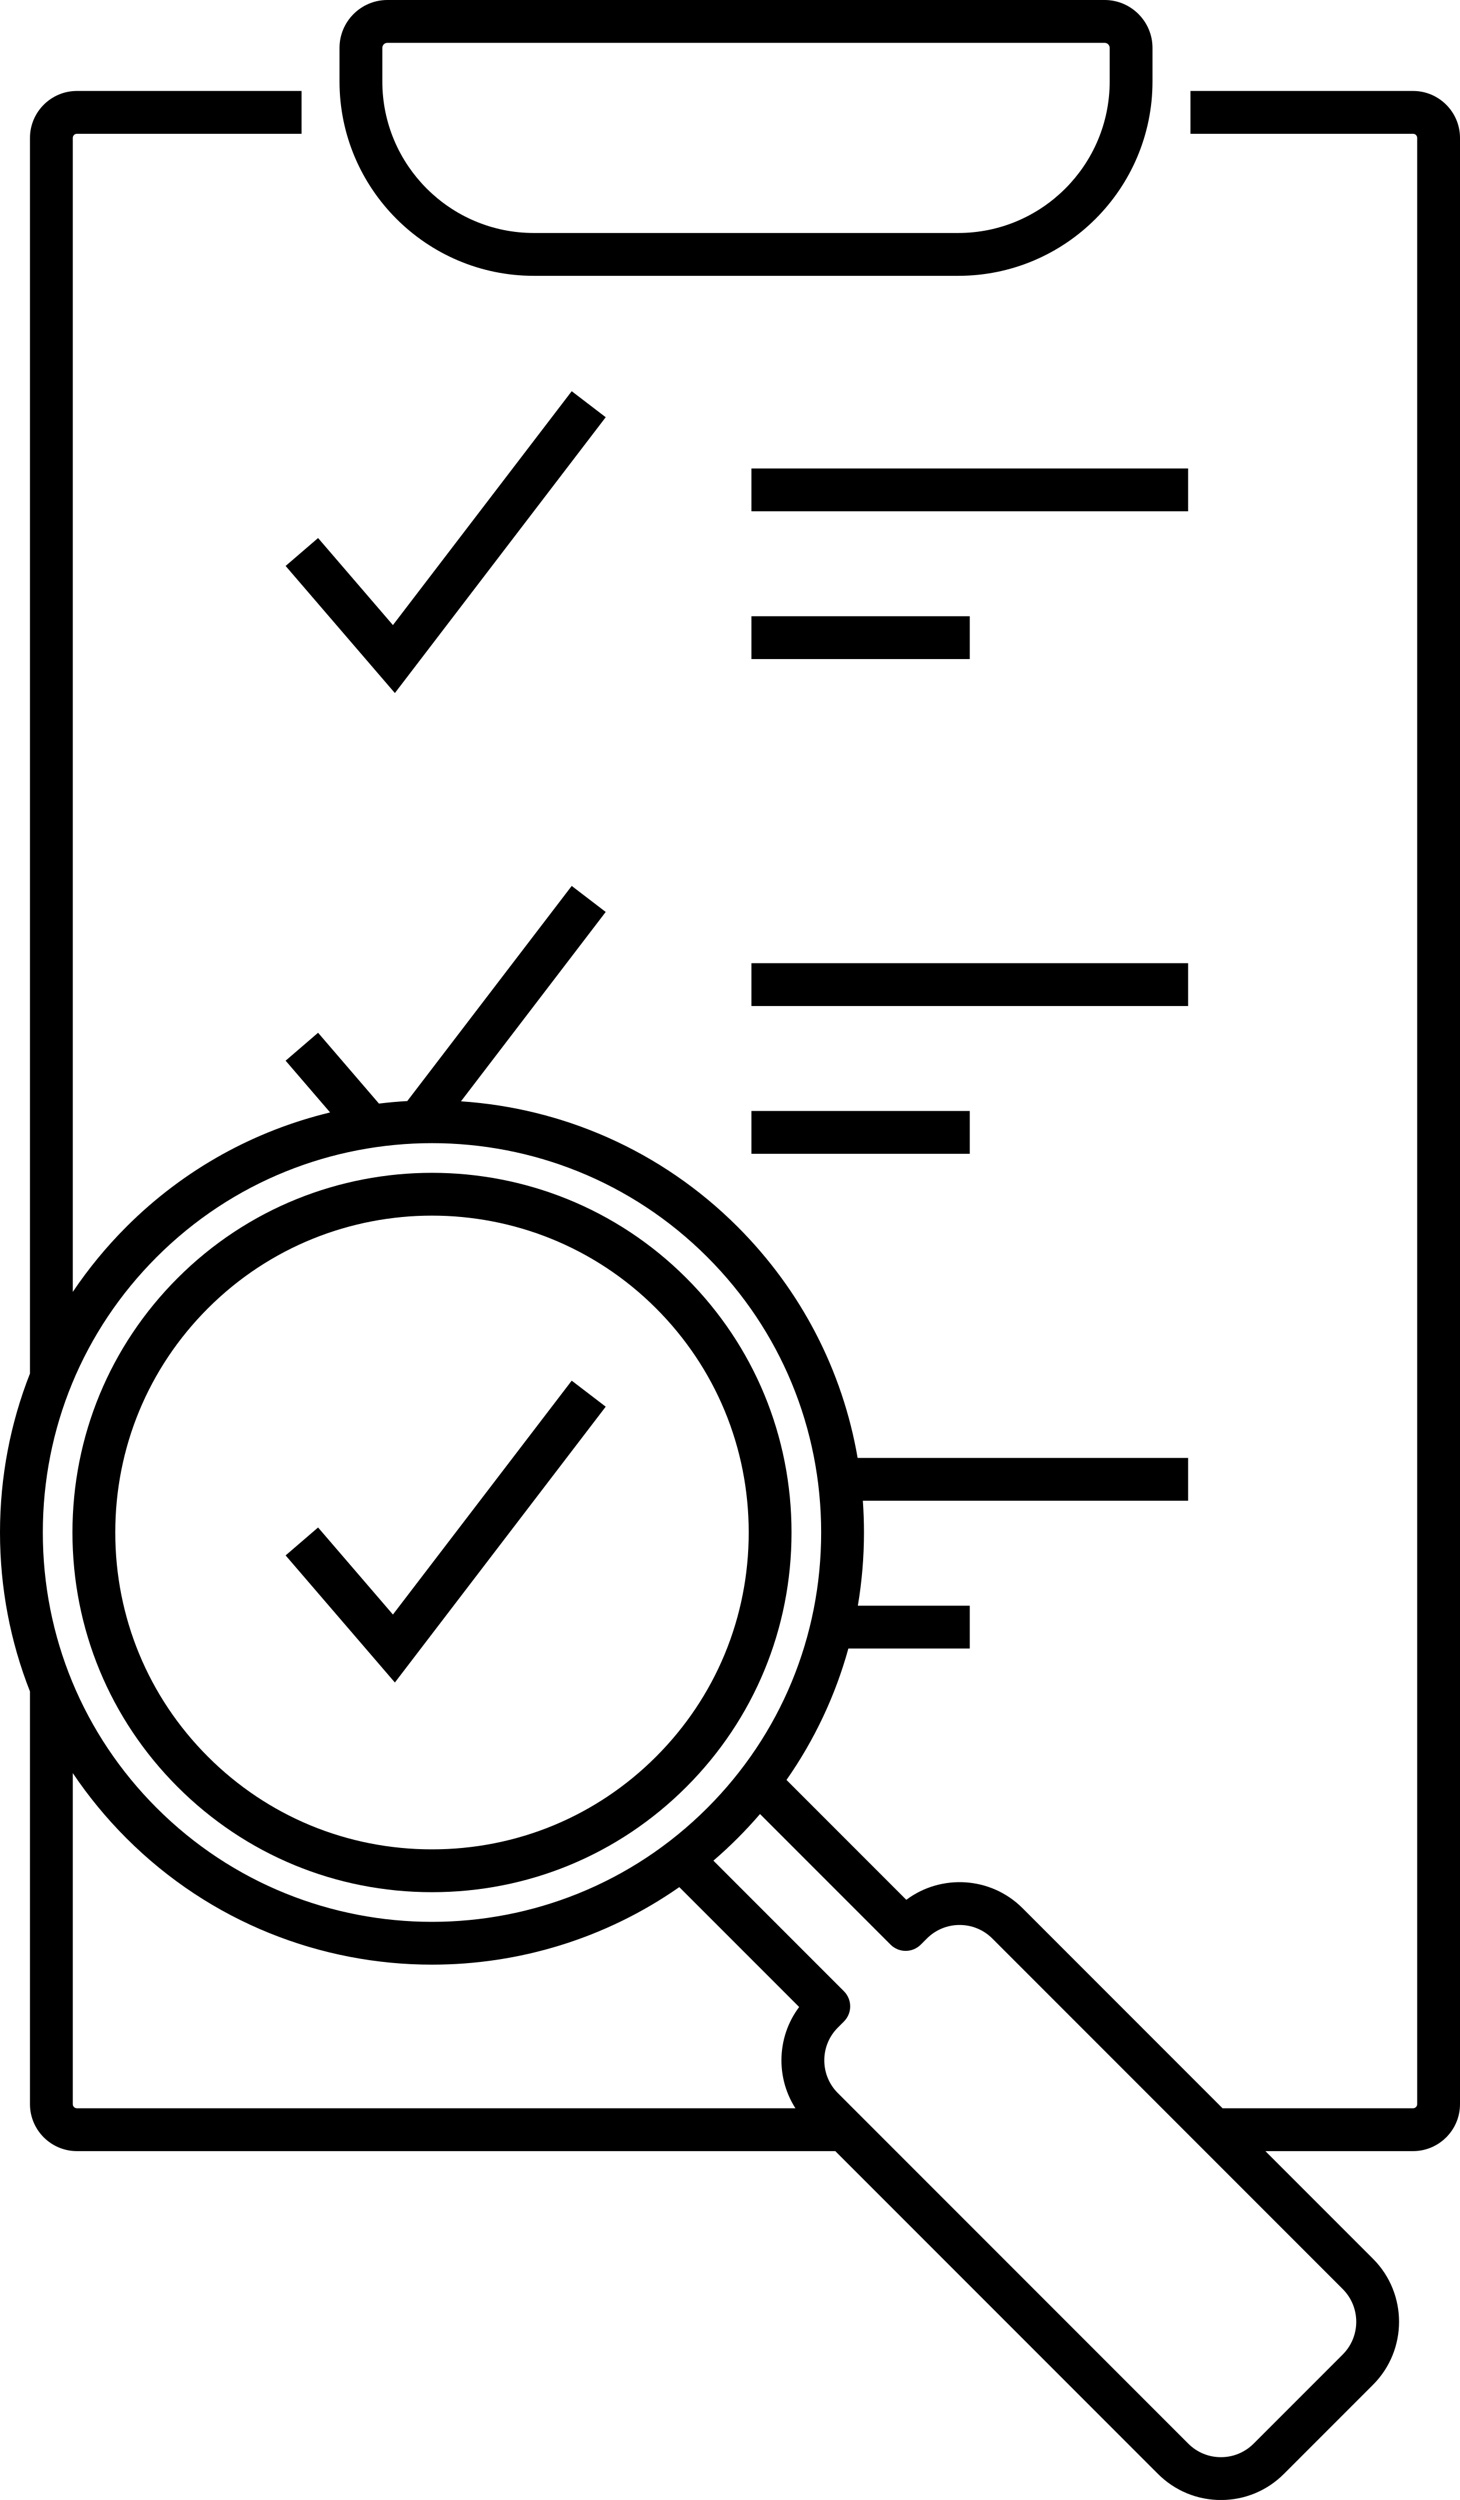 <?xml version="1.0" encoding="UTF-8" standalone="no"?><svg xmlns="http://www.w3.org/2000/svg" xmlns:xlink="http://www.w3.org/1999/xlink" fill="#000000" height="1167.3" preserveAspectRatio="xMidYMid meet" version="1" viewBox="0.0 0.0 682.0 1167.3" width="682" zoomAndPan="magnify"><defs><clipPath id="a"><path d="M 0 42 L 682 42 L 682 1167.32 L 0 1167.32 Z M 0 42"/></clipPath></defs><g><g id="change1_1"><path d="M 97.121 610.895 C 125.98 582.035 163.887 567.605 201.793 567.605 C 239.695 567.605 277.602 582.035 306.461 610.895 C 334.371 638.805 349.742 675.977 349.742 715.562 C 349.742 755.148 334.371 792.32 306.461 820.23 C 278.551 848.141 241.379 863.512 201.789 863.512 C 162.203 863.512 125.031 848.141 97.121 820.23 C 69.215 792.32 53.844 755.148 53.844 715.562 C 53.844 675.977 69.215 638.805 97.121 610.895 Z M 82.98 834.371 C 114.668 866.059 156.863 883.512 201.789 883.512 C 246.719 883.512 288.914 866.059 320.602 834.371 C 352.289 802.684 369.742 760.488 369.742 715.562 C 369.742 670.633 352.289 628.438 320.602 596.75 C 255.09 531.238 148.496 531.238 82.98 596.75 C 51.293 628.438 33.844 670.633 33.844 715.562 C 33.844 760.488 51.293 802.684 82.98 834.371" fill="#000000"/></g><g id="change1_2"><path d="M 178.594 38.07 L 178.594 22.359 C 178.594 21.059 179.652 20 180.957 20 L 515.996 20 C 517.301 20 518.359 21.059 518.359 22.359 L 518.359 38.07 C 518.359 77.07 486.633 108.789 447.637 108.789 L 249.32 108.789 C 210.32 108.789 178.594 77.07 178.594 38.07 Z M 538.359 38.07 L 538.359 22.359 C 538.359 10.031 528.328 0 515.996 0 L 180.957 0 C 168.625 0 158.594 10.031 158.594 22.359 L 158.594 38.07 C 158.594 88.102 199.293 128.789 249.32 128.789 L 447.637 128.789 C 497.66 128.789 538.359 88.102 538.359 38.07" fill="#000000"/></g><g clip-path="url(#a)" id="change1_9"><path d="M 73.184 586.953 C 108.641 551.492 155.215 533.766 201.793 533.766 C 248.367 533.766 294.941 551.492 330.398 586.953 C 364.695 621.246 383.582 666.922 383.582 715.562 C 383.582 764.199 364.695 809.875 330.398 844.172 C 259.484 915.09 144.098 915.086 73.184 844.172 C 38.887 809.875 20 764.199 20 715.562 C 20 666.922 38.887 621.246 73.184 586.953 Z M 415.984 907.984 C 417.859 909.859 420.402 910.914 423.055 910.914 C 425.707 910.914 428.25 909.859 430.125 907.984 L 432.98 905.129 C 441.402 896.707 455.105 896.707 463.527 905.129 L 627.219 1068.82 C 635.641 1077.25 635.641 1090.949 627.219 1099.371 L 585.602 1140.988 C 581.52 1145.07 576.098 1147.32 570.328 1147.32 C 564.559 1147.32 559.133 1145.07 555.055 1140.988 L 391.359 977.297 C 382.938 968.875 382.938 955.172 391.359 946.75 L 394.215 943.895 C 396.09 942.02 397.145 939.477 397.145 936.824 C 397.145 934.172 396.09 931.629 394.215 929.754 L 333.246 868.785 C 337.113 865.465 340.883 861.977 344.543 858.312 C 348.191 854.66 351.684 850.895 355.02 847.02 Z M 34 982.48 L 34 827.898 C 41.266 838.715 49.629 848.898 59.039 858.312 C 98.398 897.672 150.094 917.348 201.793 917.348 C 242.277 917.348 282.758 905.277 317.316 881.141 L 373.301 937.121 C 367.934 944.273 365.031 952.926 365.031 962.023 C 365.031 970.082 367.32 977.781 371.566 984.406 L 35.93 984.406 C 34.863 984.406 34 983.543 34 982.48 Z M 14 982.48 C 14 994.57 23.84 1004.41 35.93 1004.41 L 390.188 1004.41 L 540.91 1155.129 C 548.77 1162.988 559.215 1167.32 570.328 1167.32 C 581.438 1167.32 591.887 1162.988 599.742 1155.129 L 641.363 1113.512 C 657.582 1097.289 657.582 1070.898 641.363 1054.68 L 591.09 1004.41 L 660.07 1004.41 C 672.16 1004.41 682 994.57 682 982.48 L 682 64.398 C 682 52.309 672.16 42.469 660.07 42.469 L 556.09 42.469 L 556.09 62.469 L 660.07 62.469 C 661.137 62.469 662 63.328 662 64.398 L 662 982.48 C 662 983.543 661.137 984.406 660.07 984.406 L 571.09 984.406 L 477.672 890.988 C 462.879 876.199 439.637 874.895 423.355 887.07 L 367.387 831.102 C 380.496 812.371 390.238 791.664 396.293 769.738 L 453 769.738 L 453 749.738 L 400.723 749.738 C 402.609 738.559 403.582 727.137 403.582 715.562 C 403.582 710.59 403.402 705.645 403.051 700.738 L 555 700.738 L 555 680.738 L 400.617 680.738 C 393.602 640.023 374.297 602.562 344.543 572.809 C 308.625 536.891 262.426 517.371 215.332 514.234 L 282.941 425.812 L 267.059 413.664 L 190.246 514.117 C 185.828 514.367 181.422 514.754 177.023 515.293 L 148.582 482.219 L 133.418 495.258 L 154.199 519.426 C 119.305 527.832 86.227 545.621 59.039 572.809 C 49.629 582.223 41.266 592.41 34 603.227 L 34 64.398 C 34 63.328 34.863 62.469 35.93 62.469 L 140.871 62.469 L 140.871 42.469 L 35.93 42.469 C 23.84 42.469 14 52.309 14 64.398 L 14 641.332 C 4.816 664.641 0 689.723 0 715.562 C 0 741.398 4.816 766.48 14 789.789 L 14 982.48" fill="#000000"/></g><g id="change1_3"><path d="M 148.582 251.219 L 133.418 264.258 L 184.457 323.605 L 282.941 194.812 L 267.059 182.664 L 183.543 291.871 L 148.582 251.219" fill="#000000"/></g><g id="change1_4"><path d="M 555 218.738 L 351 218.738 L 351 238.738 L 555 238.738 L 555 218.738" fill="#000000"/></g><g id="change1_5"><path d="M 453 287.738 L 351 287.738 L 351 307.738 L 453 307.738 L 453 287.738" fill="#000000"/></g><g id="change1_6"><path d="M 555 449.738 L 351 449.738 L 351 469.738 L 555 469.738 L 555 449.738" fill="#000000"/></g><g id="change1_7"><path d="M 453 518.738 L 351 518.738 L 351 538.738 L 453 538.738 L 453 518.738" fill="#000000"/></g><g id="change1_8"><path d="M 282.941 656.812 L 267.059 644.664 L 183.543 753.871 L 148.582 713.219 L 133.418 726.258 L 184.457 785.605 L 282.941 656.812" fill="#000000"/></g></g></svg>